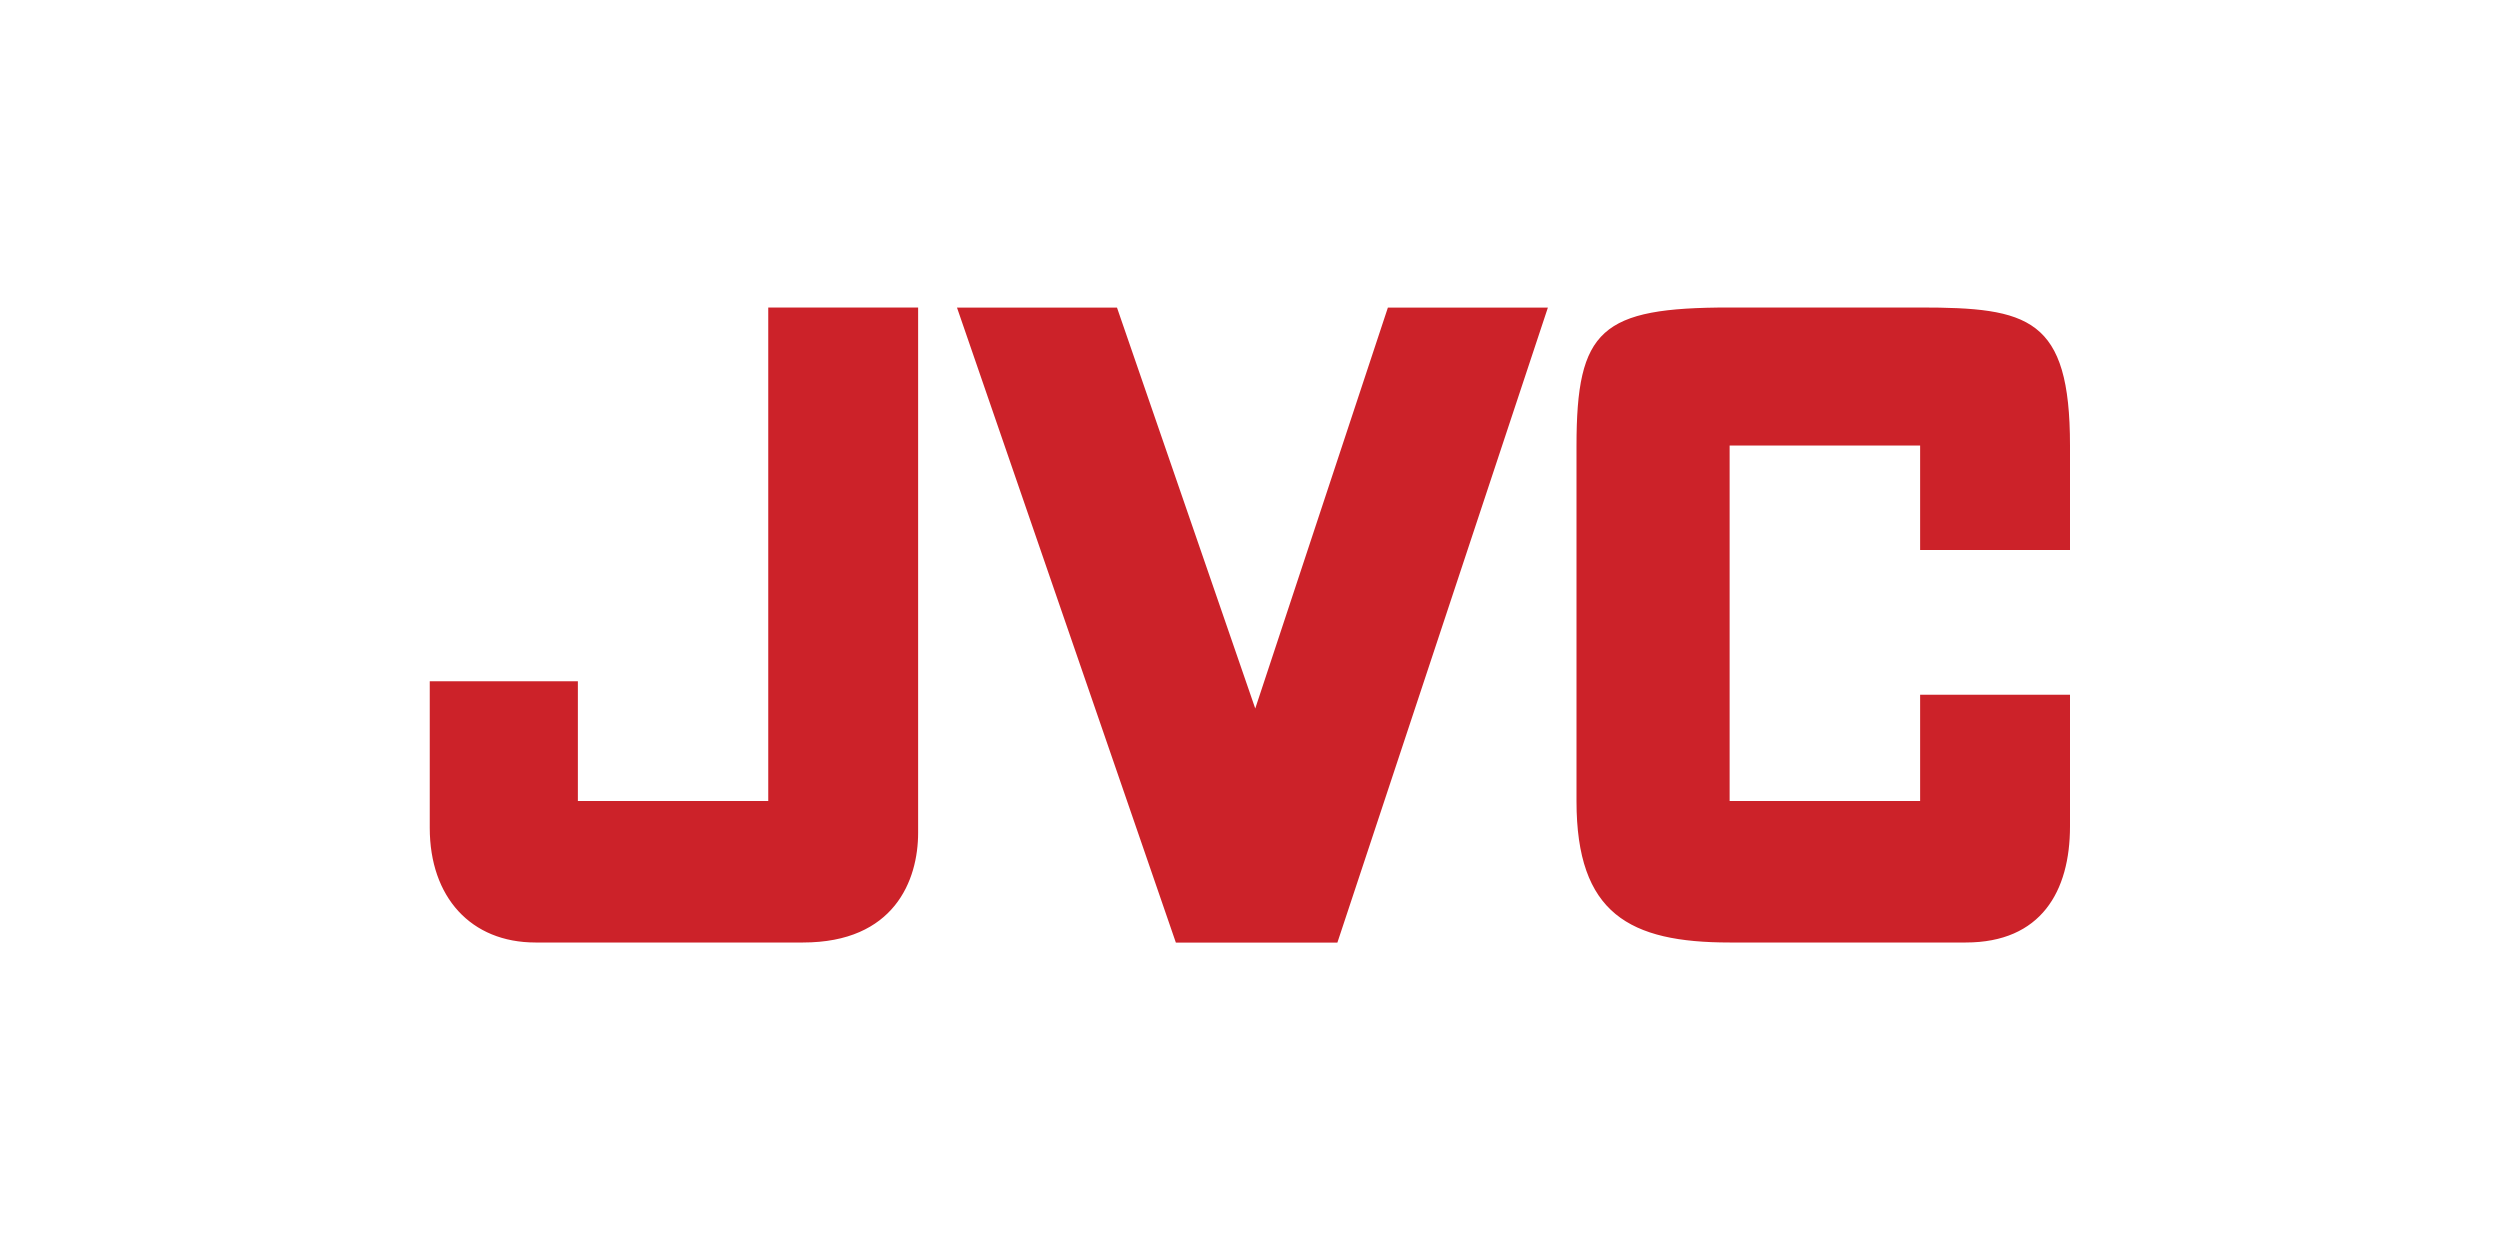 <?xml version="1.0" encoding="UTF-8"?> <svg xmlns="http://www.w3.org/2000/svg" id="Capa_1" data-name="Capa 1" viewBox="0 0 200 100"><path d="M61.47,64.08h-15.24v-9.58h-11.85v11.73c0,5.54,3.29,9.17,8.46,9.17h21.4c7.3,0,9.21-4.97,9.21-8.78V24.6h-11.99v39.48h0Zm38.95-7.4l-11.06-32.07h-12.8l17.51,50.8h12.92l16.84-50.8h-12.8l-10.61,32.07h0Zm65.18-12.68v-8.36c0-10.24-3.31-11.04-12.01-11.04h-15.24c-10.28,0-12.23,1.74-12.23,11.08v28.42c0,8.99,4.24,11.3,12.25,11.3h18.89c6.03,0,8.34-4.1,8.34-9.29v-10.53h-11.99v8.5h-15.24v-28.44h15.24v8.36h11.99Z" fill="#cc2229" fill-rule="evenodd"></path></svg> 